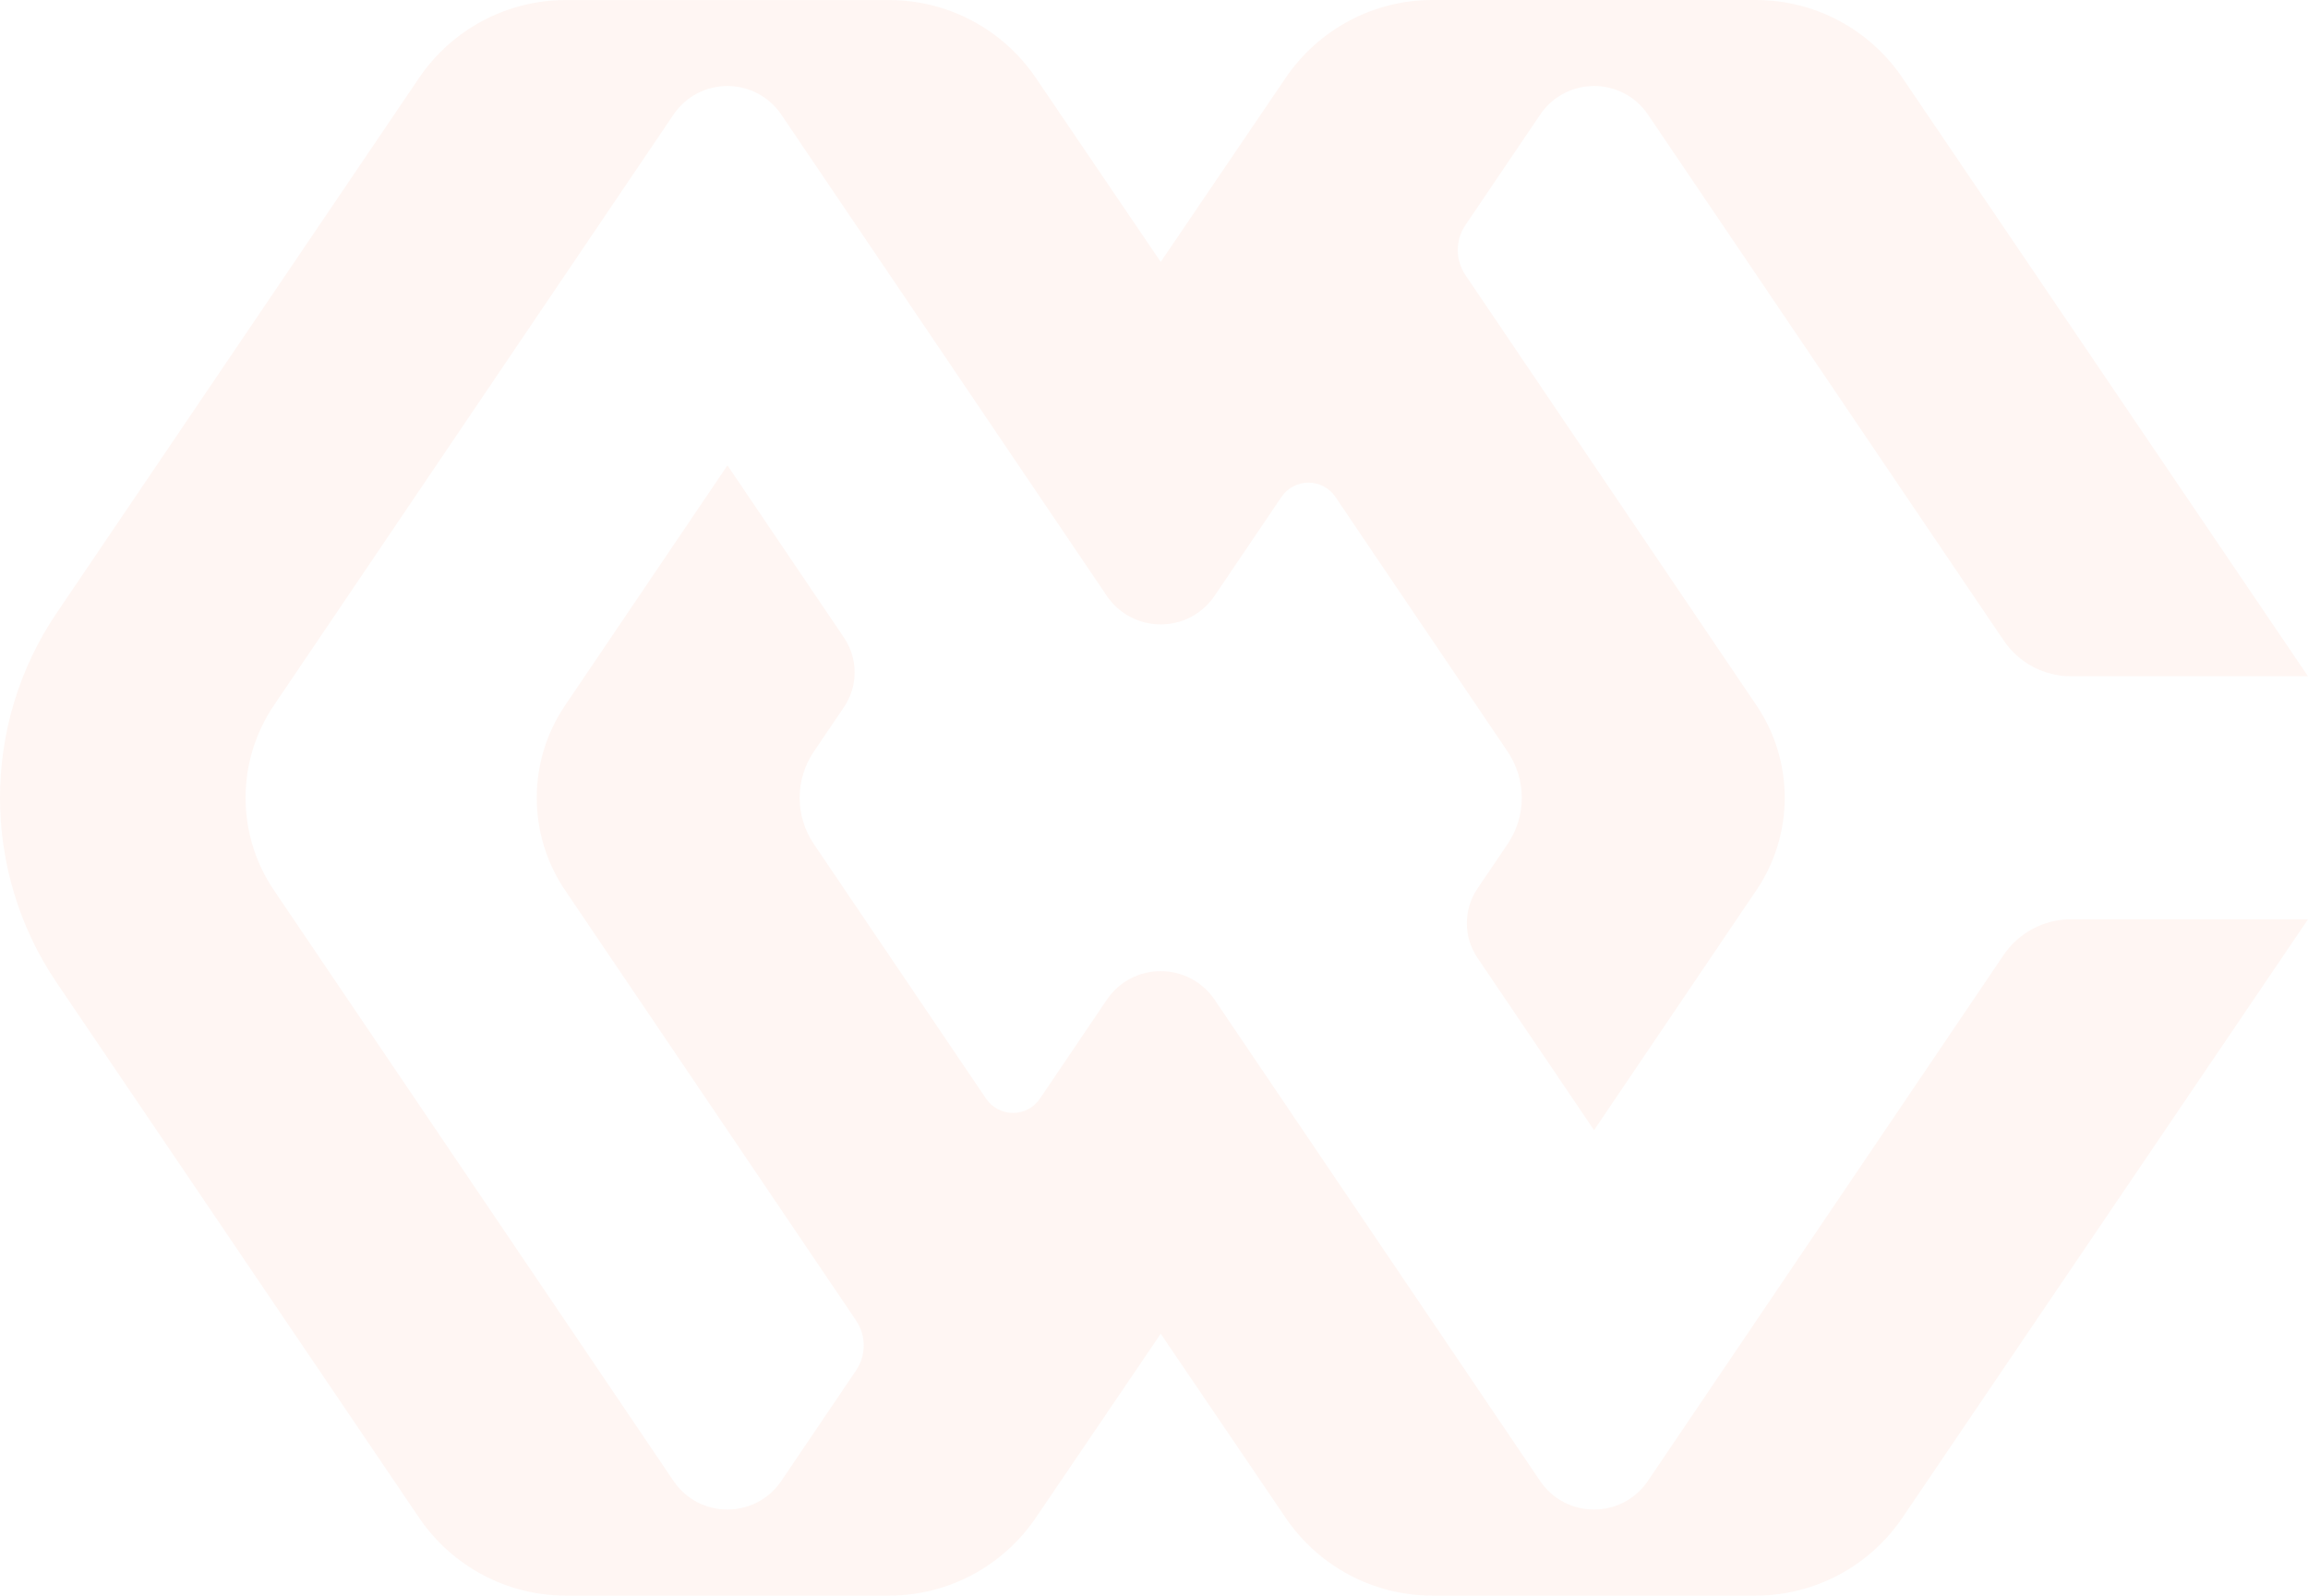 <svg xmlns="http://www.w3.org/2000/svg" width="875" height="605" viewBox="0 0 875 605" fill="none"><path d="M785.15 348.558C774.901 348.558 765.315 353.659 759.559 362.169L624.784 561.463C614.956 576.002 593.657 576.002 583.83 561.463L460.527 379.128C450.699 364.609 429.4 364.589 419.573 379.128L394.282 416.535C389.369 423.794 378.719 423.794 373.805 416.535L308.524 320.004C301.384 309.437 301.384 295.563 308.524 285.017L319.995 268.058C325.35 260.133 325.35 249.727 319.995 241.802L275.792 176.447L214.201 267.513C199.921 288.626 199.921 316.394 214.201 337.507L324.528 500.644C328.419 506.392 328.419 513.933 324.528 519.66L296.249 561.463C286.422 576.002 265.123 576.002 255.295 561.463L103.814 337.487C89.534 316.374 89.534 288.606 103.814 267.493L255.295 43.517C265.123 28.978 286.422 28.998 296.249 43.517L419.553 225.852C429.38 240.371 450.679 240.391 460.507 225.852L485.817 188.445C490.731 181.185 501.38 181.185 506.294 188.445L571.576 284.997C578.716 295.563 578.716 309.437 571.576 320.004L560.124 336.922C554.769 344.847 554.769 355.252 560.124 363.177L604.327 428.533L665.918 337.467C680.198 316.354 680.198 288.586 665.918 267.473L555.591 104.335C551.7 98.588 551.7 91.046 555.591 85.32L583.87 43.517C593.697 28.978 614.996 28.978 624.824 43.517L759.599 242.811C765.355 251.341 774.942 256.422 785.19 256.422H875L721.232 29.502C708.717 11.03 687.939 0 665.718 0H543.016C520.774 0 499.956 11.051 487.401 29.542L440.05 99.314L392.718 29.562C380.183 11.071 359.365 0.02 337.103 0.02H214.482C192.2 0.02 171.362 11.091 158.827 29.623L21.465 232.446C-7.155 274.712 -7.155 330.308 21.465 372.574L158.827 575.397C171.362 593.909 192.2 605 214.482 605H337.103C359.345 605 380.143 593.949 392.698 575.478L440.05 505.706L487.381 575.458C499.916 593.949 520.734 605 542.996 605H665.617C687.899 605 708.737 593.929 721.272 575.417L875 348.578H785.17L785.15 348.558Z" fill="#FD4C00" fill-opacity="0.05"></path></svg>